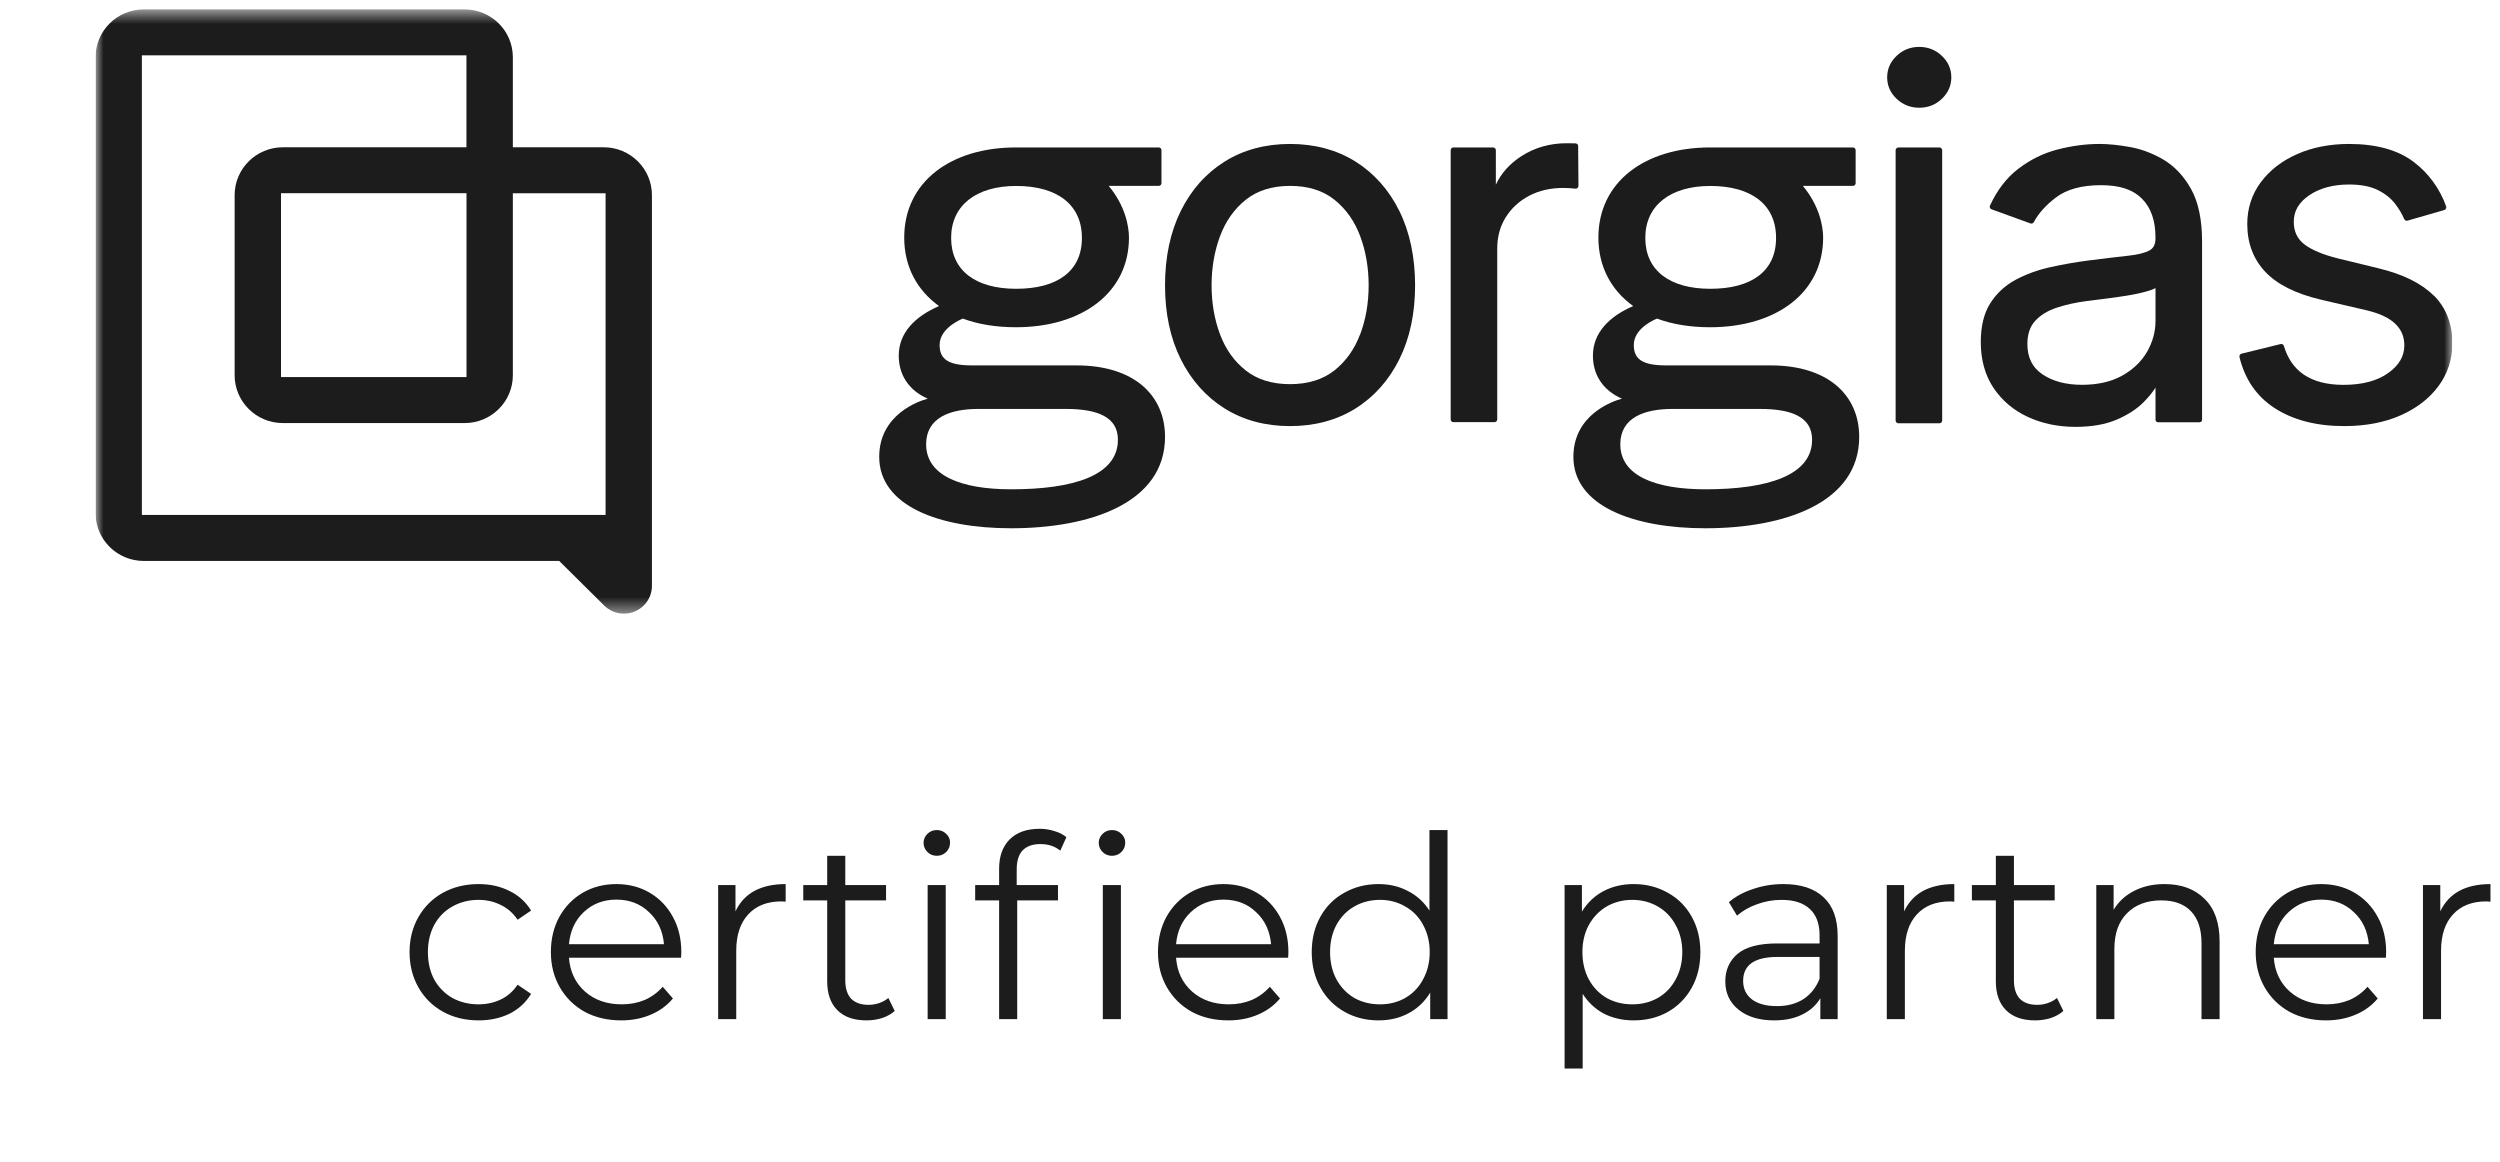 <svg width="157" height="73" viewBox="0 0 157 73" fill="none" xmlns="http://www.w3.org/2000/svg">
<g clip-path="url(#clip0_259_12303)">
<mask id="mask0_259_12303" style="mask-type:luminance" maskUnits="userSpaceOnUse" x="6" y="0" width="148" height="39">
<path d="M154 0.591H6V38.537H154V0.591Z" fill="white"/>
</mask>
<g mask="url(#mask0_259_12303)">
<path d="M37.911 9.249H32.207V3.595C32.207 1.935 30.851 0.591 29.176 0.591H9.03C7.356 0.591 6 1.935 6 3.595V32.223C6 33.883 7.356 35.227 9.03 35.227H35.117L37.94 38.025C38.271 38.353 38.715 38.537 39.183 38.537C40.153 38.537 40.941 37.758 40.941 36.794V12.253C40.941 10.594 39.585 9.249 37.911 9.249ZM38.031 32.339H8.91V3.476H29.293V9.249H17.765C16.091 9.249 14.735 10.594 14.735 12.253V23.565C14.735 25.224 16.091 26.569 17.765 26.569H29.176C30.851 26.569 32.207 25.224 32.207 23.565V12.137H38.031V32.342V32.339ZM29.296 12.134V23.681H17.648V12.134H29.296Z" fill="#1C1C1C"/>
<path d="M85.13 10.15C83.956 9.413 82.57 9.04 81.016 9.04C79.462 9.04 78.076 9.413 76.902 10.15C75.727 10.886 74.803 11.931 74.147 13.26C73.495 14.585 73.164 16.151 73.164 17.92C73.164 19.689 73.495 21.233 74.147 22.549C74.803 23.87 75.731 24.913 76.902 25.649C78.076 26.386 79.462 26.759 81.016 26.759C82.57 26.759 83.956 26.386 85.13 25.649C86.305 24.913 87.23 23.87 87.885 22.549C88.537 21.233 88.868 19.676 88.868 17.92C88.868 16.164 88.537 14.582 87.885 13.26C87.23 11.931 86.302 10.886 85.13 10.15ZM85.412 21.002C85.062 21.934 84.517 22.697 83.793 23.269C83.073 23.835 82.139 24.125 81.016 24.125C79.893 24.125 78.959 23.838 78.239 23.269C77.512 22.697 76.967 21.934 76.62 21.002C76.266 20.059 76.087 19.023 76.087 17.92C76.087 16.817 76.266 15.778 76.62 14.829C76.97 13.89 77.515 13.118 78.242 12.539C78.962 11.967 79.897 11.674 81.019 11.674C82.142 11.674 83.076 11.964 83.797 12.539C84.523 13.118 85.069 13.887 85.419 14.829C85.773 15.778 85.951 16.82 85.951 17.92C85.951 19.02 85.773 20.059 85.419 21.002H85.412Z" fill="#1C1C1C"/>
<path d="M99.127 11.681L99.108 9.172C99.108 9.079 99.03 9.005 98.939 9.002C98.725 8.998 98.54 8.995 98.384 8.995C97.34 8.995 96.389 9.265 95.555 9.799C94.819 10.269 94.277 10.873 93.939 11.597V9.429C93.939 9.336 93.861 9.259 93.767 9.259H91.275C91.181 9.259 91.103 9.336 91.103 9.429V26.341C91.103 26.434 91.181 26.511 91.275 26.511H93.855C93.949 26.511 94.027 26.434 94.027 26.341V15.595C94.027 14.868 94.205 14.212 94.562 13.643C94.919 13.073 95.412 12.62 96.029 12.295C96.648 11.97 97.366 11.803 98.161 11.803C98.427 11.803 98.686 11.819 98.933 11.848C99.037 11.861 99.124 11.784 99.124 11.681H99.127Z" fill="#1C1C1C"/>
<path d="M119.217 9.262H121.797C121.891 9.262 121.969 9.339 121.969 9.432V26.411C121.969 26.504 121.891 26.581 121.797 26.581H119.217C119.124 26.581 119.045 26.504 119.045 26.411V9.432C119.045 9.339 119.124 9.262 119.217 9.262Z" fill="#1C1C1C"/>
<path d="M120.528 2.945C119.98 2.945 119.503 3.132 119.11 3.505C118.715 3.878 118.514 4.332 118.514 4.856C118.514 5.38 118.715 5.834 119.11 6.207C119.503 6.577 119.98 6.766 120.528 6.766C121.077 6.766 121.554 6.58 121.946 6.207C122.341 5.834 122.543 5.38 122.543 4.856C122.543 4.332 122.341 3.878 121.946 3.505C121.554 3.135 121.077 2.945 120.528 2.945Z" fill="#1C1C1C"/>
<path d="M135.885 10.037C135.204 9.635 134.494 9.365 133.763 9.233C133.047 9.104 132.404 9.04 131.849 9.04C130.987 9.04 130.094 9.159 129.205 9.391C128.306 9.625 127.469 10.04 126.716 10.626C125.999 11.182 125.412 11.951 124.971 12.912C124.928 13.003 124.974 13.112 125.068 13.144L127.514 14.032C127.595 14.061 127.683 14.025 127.725 13.948C128.011 13.408 128.472 12.89 129.104 12.408C129.779 11.89 130.733 11.629 131.94 11.629C133.147 11.629 133.961 11.915 134.519 12.481C135.081 13.048 135.363 13.858 135.363 14.894V14.98C135.363 15.341 135.243 15.582 134.993 15.723C134.714 15.881 134.26 15.994 133.64 16.061C132.998 16.129 132.15 16.232 131.122 16.363C130.334 16.466 129.539 16.605 128.76 16.779C127.972 16.952 127.242 17.219 126.589 17.566C125.928 17.92 125.389 18.416 124.993 19.04C124.594 19.663 124.393 20.484 124.393 21.474C124.393 22.597 124.662 23.568 125.194 24.363C125.724 25.154 126.45 25.768 127.348 26.183C128.245 26.598 129.25 26.807 130.347 26.807C131.353 26.807 132.215 26.656 132.92 26.357C133.621 26.057 134.191 25.688 134.616 25.26C134.931 24.941 135.182 24.636 135.366 24.343V26.363C135.366 26.45 135.437 26.517 135.522 26.517H138.134C138.222 26.517 138.29 26.447 138.29 26.363V15.164C138.29 13.807 138.06 12.703 137.608 11.886C137.154 11.069 136.573 10.449 135.885 10.04V10.037ZM135.366 20.156C135.366 20.828 135.188 21.474 134.841 22.085C134.491 22.693 133.968 23.198 133.283 23.584C132.599 23.97 131.746 24.166 130.746 24.166C129.746 24.166 128.909 23.944 128.264 23.507C127.628 23.076 127.32 22.455 127.32 21.603C127.32 20.989 127.485 20.5 127.813 20.146C128.15 19.782 128.605 19.506 129.163 19.323C129.737 19.133 130.363 18.994 131.031 18.908C131.31 18.872 131.678 18.824 132.131 18.769C132.586 18.715 133.06 18.647 133.543 18.57C134.03 18.493 134.467 18.399 134.844 18.29C135.058 18.229 135.23 18.165 135.366 18.094V20.156Z" fill="#1C1C1C"/>
<path d="M152.838 18.564C152.076 17.798 150.908 17.219 149.37 16.849L146.849 16.235C145.873 15.994 145.149 15.688 144.697 15.331C144.263 14.987 144.049 14.527 144.049 13.929C144.049 13.253 144.364 12.71 145.016 12.266C145.675 11.816 146.518 11.587 147.521 11.587C148.25 11.587 148.857 11.703 149.318 11.931C149.782 12.16 150.152 12.453 150.418 12.803C150.654 13.112 150.846 13.434 150.986 13.758C151.022 13.839 151.106 13.881 151.19 13.858L153.507 13.189C153.601 13.16 153.656 13.057 153.624 12.964C153.201 11.819 152.517 10.88 151.58 10.169C150.593 9.42 149.227 9.04 147.521 9.04C146.31 9.04 145.21 9.256 144.256 9.68C143.296 10.105 142.527 10.703 141.973 11.452C141.415 12.208 141.128 13.086 141.128 14.067C141.128 15.264 141.508 16.277 142.261 17.071C143.004 17.862 144.182 18.451 145.762 18.821L148.594 19.48C149.418 19.67 150.032 19.956 150.421 20.332C150.808 20.702 150.992 21.149 150.992 21.696C150.992 22.372 150.661 22.938 149.979 23.427C149.292 23.919 148.348 24.169 147.17 24.169C146.138 24.169 145.298 23.951 144.665 23.517C144.078 23.114 143.662 22.513 143.429 21.725C143.404 21.638 143.312 21.584 143.225 21.606L140.768 22.211C140.678 22.233 140.619 22.327 140.638 22.417C140.97 23.803 141.703 24.88 142.825 25.614C143.981 26.373 145.457 26.759 147.215 26.759C148.553 26.759 149.74 26.534 150.752 26.086C151.768 25.639 152.572 25.015 153.144 24.237C153.718 23.452 154.01 22.552 154.01 21.558C154.01 20.345 153.617 19.335 152.848 18.56L152.838 18.564Z" fill="#1C1C1C"/>
<path d="M61.039 22.947C59.582 22.947 59.008 22.578 59.008 21.664C59.008 20.555 60.468 20.008 60.468 20.008C61.435 20.371 62.574 20.551 63.803 20.551C67.947 20.551 70.899 18.384 70.899 14.923C70.899 14.177 70.649 12.906 69.627 11.674H72.768C72.862 11.674 72.94 11.597 72.94 11.504V9.429C72.94 9.336 72.862 9.259 72.768 9.259H63.803C59.699 9.259 56.785 11.427 56.785 14.923C56.785 16.746 57.59 18.229 58.972 19.22C57.476 19.866 56.441 20.892 56.441 22.336C56.441 23.475 57.009 24.488 58.265 25.038C57.72 25.176 55.215 26.022 55.215 28.689C55.215 31.77 58.972 33.175 63.498 33.175C68.485 33.175 73.164 31.577 73.164 27.434C73.164 24.848 71.246 22.947 67.603 22.947H61.039ZM63.816 11.678C66.373 11.678 67.944 12.832 67.944 14.942C67.944 17.052 66.376 18.136 63.816 18.136C61.256 18.136 59.731 16.981 59.731 14.942C59.731 12.903 61.298 11.678 63.816 11.678ZM63.502 30.728C60.345 30.728 58.161 29.869 58.161 27.901C58.161 26.218 59.683 25.681 61.435 25.681H66.931C68.92 25.681 70.205 26.183 70.205 27.614C70.205 29.869 67.398 30.728 63.502 30.728Z" fill="#1C1C1C"/>
<path d="M104.633 22.947C103.176 22.947 102.602 22.578 102.602 21.664C102.602 20.555 104.062 20.008 104.062 20.008C105.029 20.371 106.167 20.551 107.397 20.551C111.541 20.551 114.493 18.384 114.493 14.923C114.493 14.177 114.243 12.906 113.221 11.674H116.362C116.456 11.674 116.534 11.597 116.534 11.504V9.429C116.534 9.336 116.456 9.259 116.362 9.259H107.397C103.293 9.259 100.379 11.427 100.379 14.923C100.379 16.746 101.184 18.229 102.566 19.22C101.07 19.866 100.035 20.892 100.035 22.336C100.035 23.475 100.603 24.488 101.859 25.038C101.314 25.176 98.809 26.022 98.809 28.689C98.809 31.77 102.566 33.175 107.092 33.175C112.079 33.175 116.758 31.577 116.758 27.434C116.758 24.848 114.84 22.947 111.197 22.947H104.633ZM107.41 11.678C109.967 11.678 111.537 12.832 111.537 14.942C111.537 17.052 109.97 18.136 107.41 18.136C104.85 18.136 103.325 16.981 103.325 14.942C103.325 12.903 104.892 11.678 107.41 11.678ZM107.095 30.728C103.938 30.728 101.755 29.869 101.755 27.901C101.755 26.218 103.276 25.681 105.029 25.681H110.525C112.514 25.681 113.799 26.183 113.799 27.614C113.799 29.869 110.992 30.728 107.095 30.728Z" fill="#1C1C1C"/>
</g>
</g>
<path d="M30.056 64.08C29.224 64.08 28.478 63.899 27.816 63.536C27.166 63.173 26.654 62.667 26.28 62.016C25.907 61.355 25.72 60.613 25.72 59.792C25.72 58.971 25.907 58.235 26.28 57.584C26.654 56.933 27.166 56.427 27.816 56.064C28.478 55.701 29.224 55.52 30.056 55.52C30.782 55.52 31.427 55.664 31.992 55.952C32.568 56.229 33.022 56.64 33.352 57.184L32.504 57.76C32.227 57.344 31.875 57.035 31.448 56.832C31.022 56.619 30.558 56.512 30.056 56.512C29.448 56.512 28.899 56.651 28.408 56.928C27.928 57.195 27.55 57.579 27.272 58.08C27.006 58.581 26.872 59.152 26.872 59.792C26.872 60.443 27.006 61.019 27.272 61.52C27.55 62.011 27.928 62.395 28.408 62.672C28.899 62.939 29.448 63.072 30.056 63.072C30.558 63.072 31.022 62.971 31.448 62.768C31.875 62.565 32.227 62.256 32.504 61.84L33.352 62.416C33.022 62.96 32.568 63.376 31.992 63.664C31.416 63.941 30.771 64.08 30.056 64.08ZM42.771 60.144H35.731C35.795 61.019 36.131 61.728 36.739 62.272C37.347 62.805 38.115 63.072 39.043 63.072C39.566 63.072 40.046 62.981 40.483 62.8C40.921 62.608 41.299 62.331 41.619 61.968L42.259 62.704C41.886 63.152 41.417 63.493 40.851 63.728C40.297 63.963 39.683 64.08 39.011 64.08C38.147 64.08 37.379 63.899 36.707 63.536C36.046 63.163 35.529 62.651 35.155 62C34.782 61.349 34.595 60.613 34.595 59.792C34.595 58.971 34.771 58.235 35.123 57.584C35.486 56.933 35.977 56.427 36.595 56.064C37.225 55.701 37.929 55.52 38.707 55.52C39.486 55.52 40.185 55.701 40.803 56.064C41.422 56.427 41.907 56.933 42.259 57.584C42.611 58.224 42.787 58.96 42.787 59.792L42.771 60.144ZM38.707 56.496C37.897 56.496 37.214 56.757 36.659 57.28C36.115 57.792 35.806 58.464 35.731 59.296H41.699C41.625 58.464 41.31 57.792 40.755 57.28C40.211 56.757 39.529 56.496 38.707 56.496ZM46.188 57.232C46.454 56.667 46.849 56.24 47.372 55.952C47.905 55.664 48.561 55.52 49.34 55.52V56.624L49.068 56.608C48.182 56.608 47.489 56.88 46.988 57.424C46.486 57.968 46.236 58.731 46.236 59.712V64H45.1V55.584H46.188V57.232ZM56.188 63.488C55.974 63.68 55.708 63.829 55.388 63.936C55.078 64.032 54.753 64.08 54.412 64.08C53.623 64.08 53.014 63.867 52.588 63.44C52.161 63.013 51.948 62.411 51.948 61.632V56.544H50.444V55.584H51.948V53.744H53.084V55.584H55.644V56.544H53.084V61.568C53.084 62.069 53.206 62.453 53.452 62.72C53.708 62.976 54.071 63.104 54.54 63.104C54.775 63.104 54.998 63.067 55.212 62.992C55.436 62.917 55.628 62.811 55.788 62.672L56.188 63.488ZM58.256 55.584H59.392V64H58.256V55.584ZM58.832 53.744C58.597 53.744 58.4 53.664 58.24 53.504C58.08 53.344 58 53.152 58 52.928C58 52.715 58.08 52.528 58.24 52.368C58.4 52.208 58.597 52.128 58.832 52.128C59.066 52.128 59.264 52.208 59.424 52.368C59.584 52.517 59.664 52.699 59.664 52.912C59.664 53.147 59.584 53.344 59.424 53.504C59.264 53.664 59.066 53.744 58.832 53.744ZM65.337 53.008C64.846 53.008 64.473 53.141 64.217 53.408C63.971 53.675 63.849 54.069 63.849 54.592V55.584H66.441V56.544H63.881V64H62.745V56.544H61.241V55.584H62.745V54.544C62.745 53.776 62.963 53.168 63.401 52.72C63.849 52.272 64.478 52.048 65.289 52.048C65.609 52.048 65.918 52.096 66.217 52.192C66.515 52.277 66.766 52.405 66.969 52.576L66.585 53.424C66.254 53.147 65.838 53.008 65.337 53.008ZM69.257 55.584H70.393V64H69.257V55.584ZM69.833 53.744C69.598 53.744 69.401 53.664 69.241 53.504C69.081 53.344 69.001 53.152 69.001 52.928C69.001 52.715 69.081 52.528 69.241 52.368C69.401 52.208 69.598 52.128 69.833 52.128C70.067 52.128 70.265 52.208 70.425 52.368C70.585 52.517 70.665 52.699 70.665 52.912C70.665 53.147 70.585 53.344 70.425 53.504C70.265 53.664 70.067 53.744 69.833 53.744ZM80.896 60.144H73.856C73.92 61.019 74.256 61.728 74.864 62.272C75.472 62.805 76.24 63.072 77.168 63.072C77.691 63.072 78.171 62.981 78.608 62.8C79.046 62.608 79.424 62.331 79.744 61.968L80.384 62.704C80.011 63.152 79.542 63.493 78.976 63.728C78.422 63.963 77.808 64.08 77.136 64.08C76.272 64.08 75.504 63.899 74.832 63.536C74.171 63.163 73.654 62.651 73.28 62C72.907 61.349 72.72 60.613 72.72 59.792C72.72 58.971 72.896 58.235 73.248 57.584C73.611 56.933 74.102 56.427 74.72 56.064C75.35 55.701 76.054 55.52 76.832 55.52C77.611 55.52 78.31 55.701 78.928 56.064C79.547 56.427 80.032 56.933 80.384 57.584C80.736 58.224 80.912 58.96 80.912 59.792L80.896 60.144ZM76.832 56.496C76.022 56.496 75.339 56.757 74.784 57.28C74.24 57.792 73.931 58.464 73.856 59.296H79.824C79.75 58.464 79.435 57.792 78.88 57.28C78.336 56.757 77.654 56.496 76.832 56.496ZM90.905 52.128V64H89.817V62.336C89.475 62.901 89.022 63.333 88.457 63.632C87.902 63.931 87.273 64.08 86.569 64.08C85.779 64.08 85.065 63.899 84.425 63.536C83.785 63.173 83.283 62.667 82.921 62.016C82.558 61.365 82.377 60.624 82.377 59.792C82.377 58.96 82.558 58.219 82.921 57.568C83.283 56.917 83.785 56.416 84.425 56.064C85.065 55.701 85.779 55.52 86.569 55.52C87.251 55.52 87.865 55.664 88.409 55.952C88.963 56.229 89.417 56.64 89.769 57.184V52.128H90.905ZM86.665 63.072C87.251 63.072 87.779 62.939 88.249 62.672C88.729 62.395 89.102 62.005 89.369 61.504C89.646 61.003 89.785 60.432 89.785 59.792C89.785 59.152 89.646 58.581 89.369 58.08C89.102 57.579 88.729 57.195 88.249 56.928C87.779 56.651 87.251 56.512 86.665 56.512C86.067 56.512 85.529 56.651 85.049 56.928C84.579 57.195 84.206 57.579 83.929 58.08C83.662 58.581 83.529 59.152 83.529 59.792C83.529 60.432 83.662 61.003 83.929 61.504C84.206 62.005 84.579 62.395 85.049 62.672C85.529 62.939 86.067 63.072 86.665 63.072ZM102.592 55.52C103.381 55.52 104.096 55.701 104.736 56.064C105.376 56.416 105.877 56.917 106.24 57.568C106.603 58.219 106.784 58.96 106.784 59.792C106.784 60.635 106.603 61.381 106.24 62.032C105.877 62.683 105.376 63.189 104.736 63.552C104.107 63.904 103.392 64.08 102.592 64.08C101.909 64.08 101.291 63.941 100.736 63.664C100.192 63.376 99.744 62.96 99.392 62.416V67.104H98.256V55.584H99.344V57.248C99.685 56.693 100.133 56.267 100.688 55.968C101.253 55.669 101.888 55.52 102.592 55.52ZM102.512 63.072C103.099 63.072 103.632 62.939 104.112 62.672C104.592 62.395 104.965 62.005 105.232 61.504C105.509 61.003 105.648 60.432 105.648 59.792C105.648 59.152 105.509 58.587 105.232 58.096C104.965 57.595 104.592 57.205 104.112 56.928C103.632 56.651 103.099 56.512 102.512 56.512C101.915 56.512 101.376 56.651 100.896 56.928C100.427 57.205 100.053 57.595 99.776 58.096C99.509 58.587 99.376 59.152 99.376 59.792C99.376 60.432 99.509 61.003 99.776 61.504C100.053 62.005 100.427 62.395 100.896 62.672C101.376 62.939 101.915 63.072 102.512 63.072ZM111.997 55.52C113.095 55.52 113.938 55.797 114.525 56.352C115.111 56.896 115.405 57.707 115.405 58.784V64H114.317V62.688C114.061 63.125 113.682 63.467 113.181 63.712C112.69 63.957 112.103 64.08 111.421 64.08C110.482 64.08 109.735 63.856 109.181 63.408C108.626 62.96 108.349 62.368 108.349 61.632C108.349 60.917 108.605 60.341 109.117 59.904C109.639 59.467 110.466 59.248 111.597 59.248H114.269V58.736C114.269 58.011 114.066 57.461 113.661 57.088C113.255 56.704 112.663 56.512 111.885 56.512C111.351 56.512 110.839 56.603 110.349 56.784C109.858 56.955 109.437 57.195 109.085 57.504L108.573 56.656C108.999 56.293 109.511 56.016 110.109 55.824C110.706 55.621 111.335 55.52 111.997 55.52ZM111.597 63.184C112.237 63.184 112.786 63.04 113.245 62.752C113.703 62.453 114.045 62.027 114.269 61.472V60.096H111.629C110.189 60.096 109.469 60.597 109.469 61.6C109.469 62.091 109.655 62.48 110.029 62.768C110.402 63.045 110.925 63.184 111.597 63.184ZM119.578 57.232C119.845 56.667 120.24 56.24 120.762 55.952C121.296 55.664 121.952 55.52 122.73 55.52V56.624L122.458 56.608C121.573 56.608 120.88 56.88 120.378 57.424C119.877 57.968 119.626 58.731 119.626 59.712V64H118.49V55.584H119.578V57.232ZM129.579 63.488C129.365 63.68 129.099 63.829 128.779 63.936C128.469 64.032 128.144 64.08 127.803 64.08C127.013 64.08 126.405 63.867 125.979 63.44C125.552 63.013 125.339 62.411 125.339 61.632V56.544H123.835V55.584H125.339V53.744H126.475V55.584H129.035V56.544H126.475V61.568C126.475 62.069 126.597 62.453 126.843 62.72C127.099 62.976 127.461 63.104 127.931 63.104C128.165 63.104 128.389 63.067 128.603 62.992C128.827 62.917 129.019 62.811 129.179 62.672L129.579 63.488ZM135.935 55.52C136.991 55.52 137.828 55.829 138.447 56.448C139.076 57.056 139.391 57.947 139.391 59.12V64H138.255V59.232C138.255 58.357 138.036 57.691 137.599 57.232C137.161 56.773 136.537 56.544 135.727 56.544C134.82 56.544 134.1 56.816 133.567 57.36C133.044 57.893 132.783 58.635 132.783 59.584V64H131.647V55.584H132.735V57.136C133.044 56.624 133.471 56.229 134.015 55.952C134.569 55.664 135.209 55.52 135.935 55.52ZM149.834 60.144H142.794C142.858 61.019 143.194 61.728 143.802 62.272C144.41 62.805 145.178 63.072 146.106 63.072C146.629 63.072 147.109 62.981 147.546 62.8C147.983 62.608 148.362 62.331 148.682 61.968L149.322 62.704C148.949 63.152 148.479 63.493 147.914 63.728C147.359 63.963 146.746 64.08 146.074 64.08C145.21 64.08 144.442 63.899 143.77 63.536C143.109 63.163 142.591 62.651 142.218 62C141.845 61.349 141.658 60.613 141.658 59.792C141.658 58.971 141.834 58.235 142.186 57.584C142.549 56.933 143.039 56.427 143.658 56.064C144.287 55.701 144.991 55.52 145.77 55.52C146.549 55.52 147.247 55.701 147.866 56.064C148.485 56.427 148.97 56.933 149.322 57.584C149.674 58.224 149.85 58.96 149.85 59.792L149.834 60.144ZM145.77 56.496C144.959 56.496 144.277 56.757 143.722 57.28C143.178 57.792 142.869 58.464 142.794 59.296H148.762C148.687 58.464 148.373 57.792 147.818 57.28C147.274 56.757 146.591 56.496 145.77 56.496ZM153.25 57.232C153.517 56.667 153.911 56.24 154.434 55.952C154.967 55.664 155.623 55.52 156.402 55.52V56.624L156.13 56.608C155.245 56.608 154.551 56.88 154.05 57.424C153.549 57.968 153.298 58.731 153.298 59.712V64H152.162V55.584H153.25V57.232Z" fill="#1C1C1C"/>
<defs>
<clipPath id="clip0_259_12303">
<rect width="148" height="39" fill="white" transform="translate(6)"/>
</clipPath>
</defs>
</svg>

